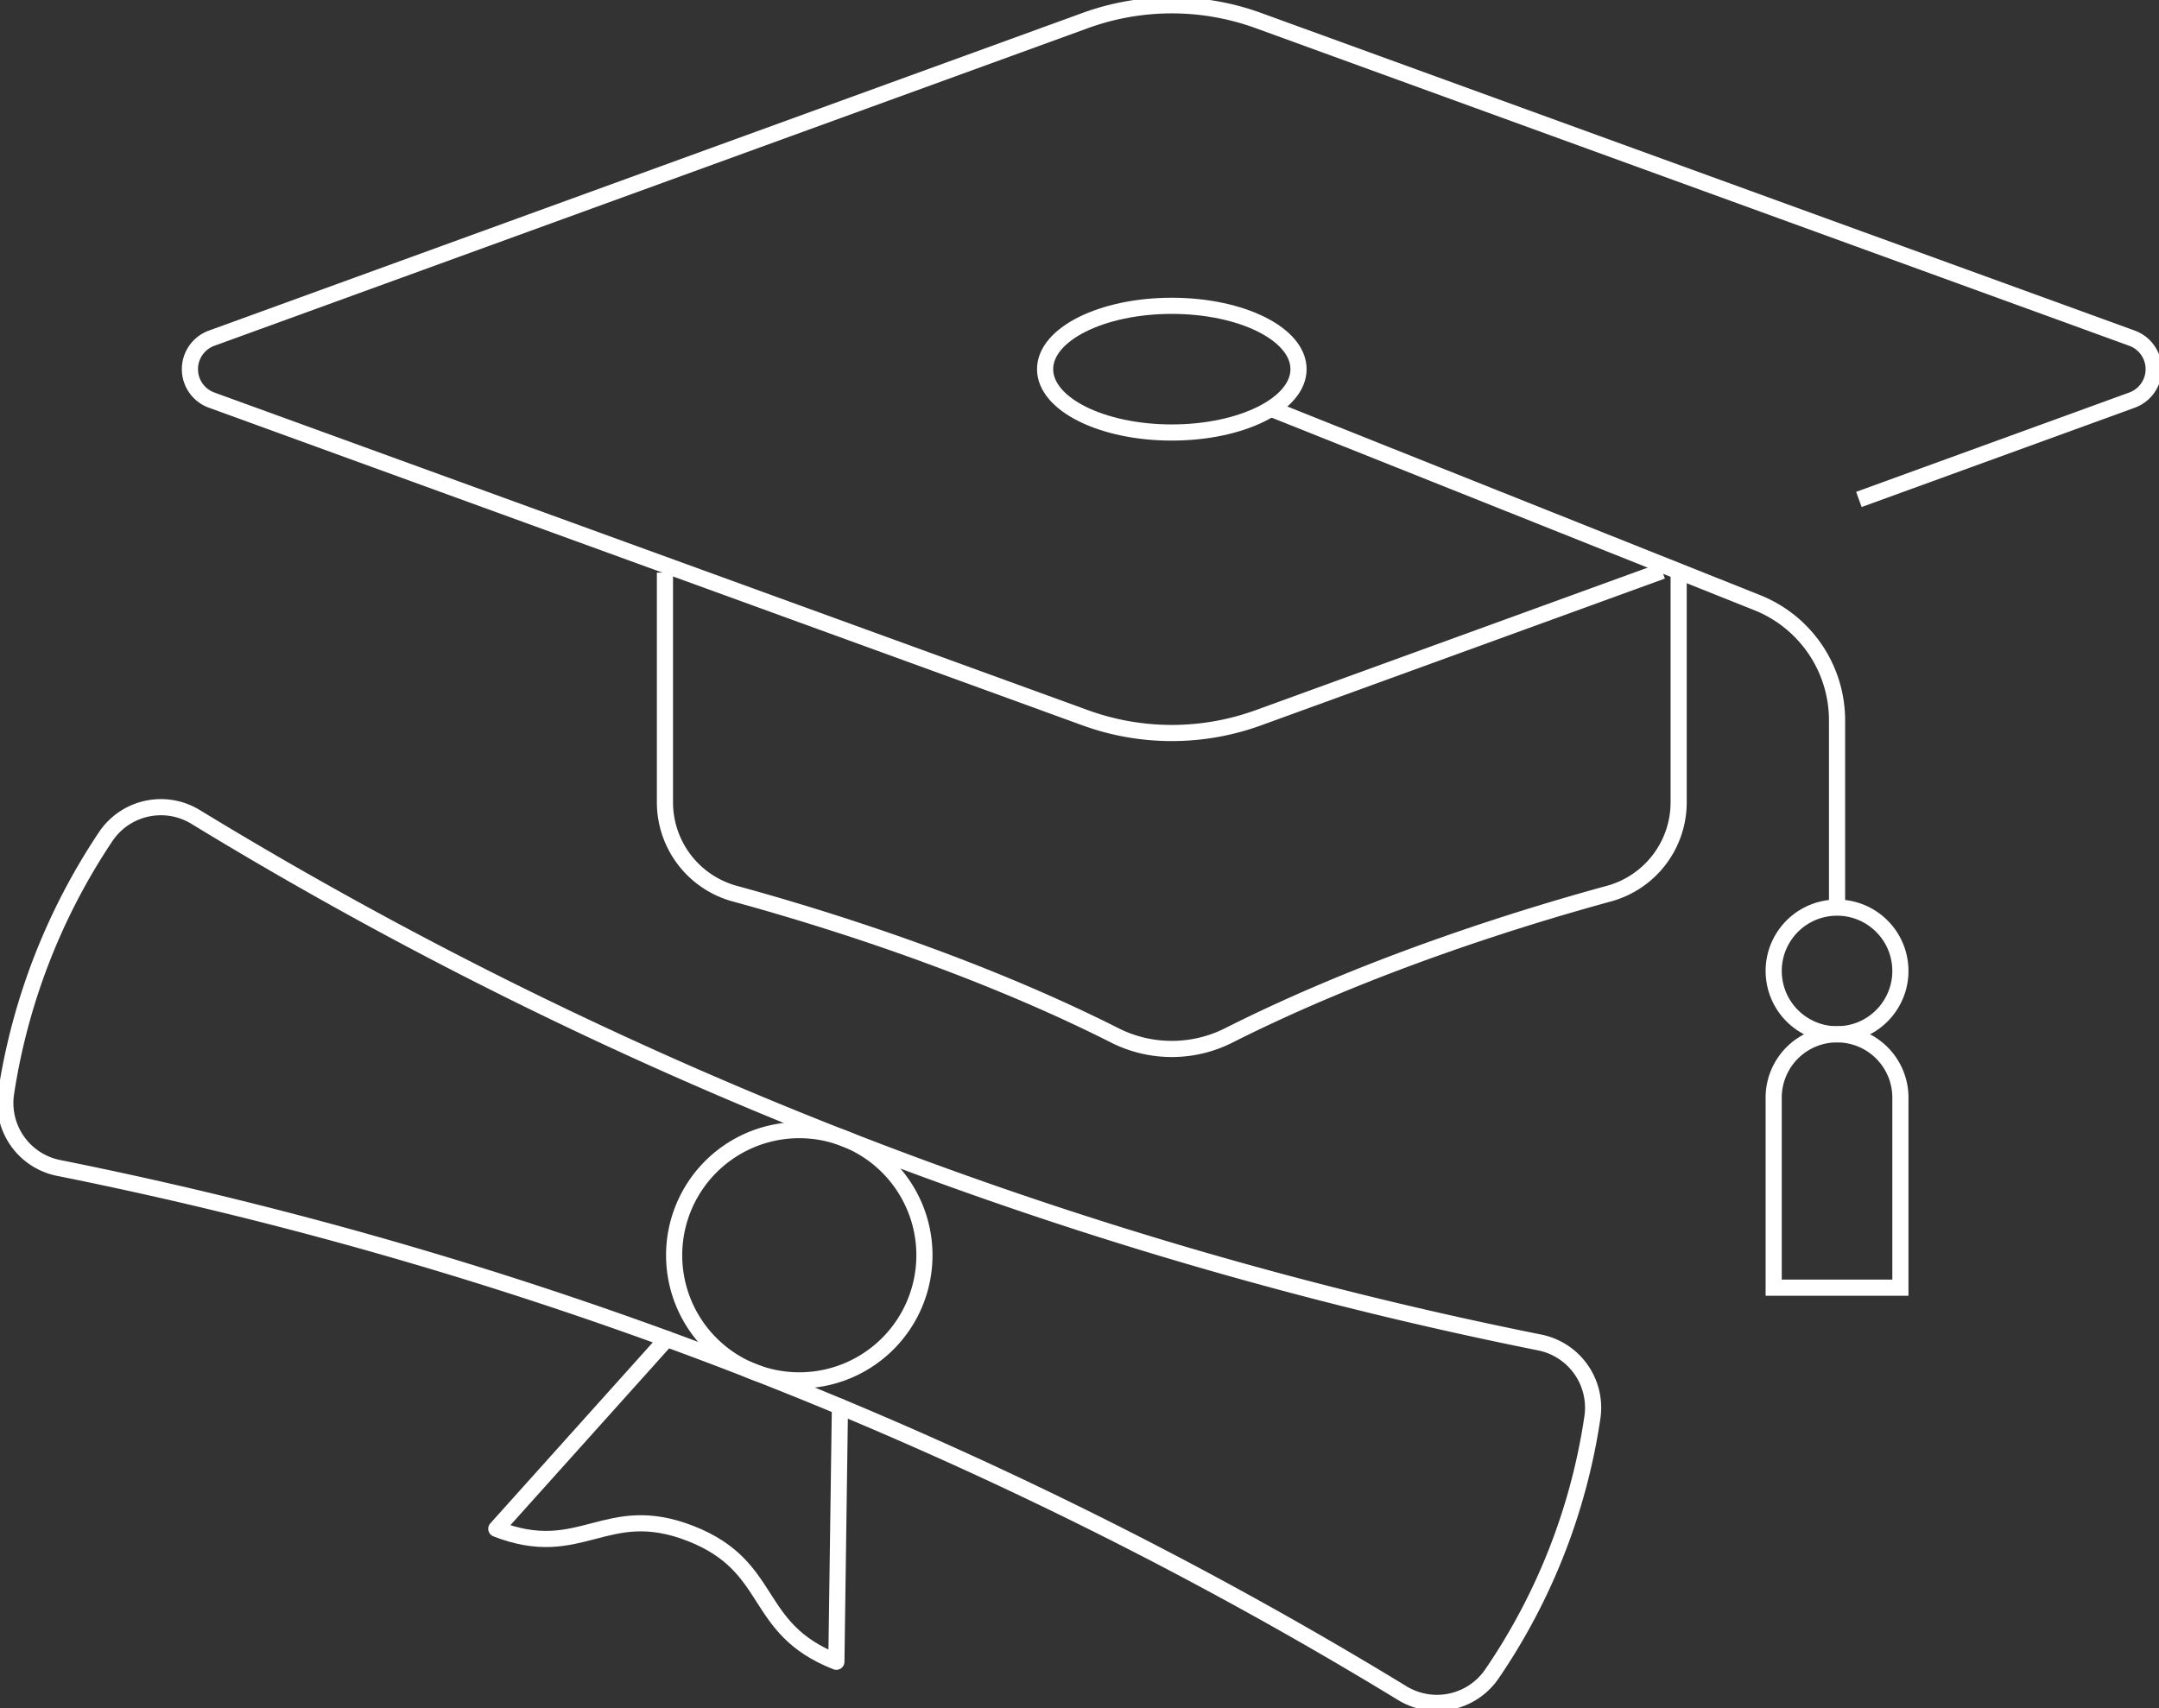 <svg xmlns="http://www.w3.org/2000/svg" xmlns:xlink="http://www.w3.org/1999/xlink" id="Group_4614" data-name="Group 4614" width="400.924" height="317.253" viewBox="0 0 400.924 317.253"><rect x="0" y="0" width="400.924" height="317.253" fill="#333333" stroke="none"/><defs><clipPath id="clip-path"><rect id="Rectangle_1943" data-name="Rectangle 1943" width="400.924" height="317.253" fill="none" stroke="#fff" stroke-width="3"></rect></clipPath></defs><g id="Group_4613" data-name="Group 4613" clip-path="url(#clip-path)"><path id="Path_16233" data-name="Path 16233" d="M327.832,92.27l50.72-18.445a6.119,6.119,0,0,0,0-11.5L216.326,3.333a47.067,47.067,0,0,0-32.165,0L21.937,62.325a6.118,6.118,0,0,0,0,11.5l162.224,58.991a47.067,47.067,0,0,0,32.165,0l74.969-27.261" transform="translate(17.359 0.485)" fill="none" stroke="#fff" stroke-miterlimit="10" stroke-width="3"></path><ellipse id="Ellipse_7" data-name="Ellipse 7" cx="23.53" cy="11.765" rx="23.53" ry="11.765" transform="translate(194.075 56.796)" fill="none" stroke="#fff" stroke-miterlimit="10" stroke-width="3"></ellipse><path id="Path_16234" data-name="Path 16234" d="M62.7,54V96.617a17.584,17.584,0,0,0,12.935,17c16.05,4.384,44.5,13.159,70.585,26.326a23.494,23.494,0,0,0,21.2,0C193.51,126.78,221.957,118,238.009,113.62a17.584,17.584,0,0,0,12.935-17V54" transform="translate(60.78 52.343)" fill="none" stroke="#fff" stroke-miterlimit="10" stroke-width="3"></path><path id="Path_16235" data-name="Path 16235" d="M179.017,97.542h0a11.767,11.767,0,0,1,11.765,11.765V144.6H167.25V109.307A11.765,11.765,0,0,1,179.017,97.542Z" transform="translate(162.121 94.55)" fill="none" stroke="#fff" stroke-miterlimit="10" stroke-width="3"></path><circle id="Ellipse_8" data-name="Ellipse 8" cx="11.765" cy="11.765" r="11.765" transform="translate(327.753 170.443) rotate(-8.551)" fill="none" stroke="#fff" stroke-miterlimit="10" stroke-width="3"></circle><path id="Path_16236" data-name="Path 16236" d="M224.726,131.105V96.329a23.534,23.534,0,0,0-14.813-21.856L120.1,38.643" transform="translate(116.412 37.458)" fill="none" stroke="#fff" stroke-miterlimit="10" stroke-width="3"></path><path id="Path_16237" data-name="Path 16237" d="M285.421,175.538a770.253,770.253,0,0,1-249.583-97.6,12.348,12.348,0,0,0-16.627,3.555A117.417,117.417,0,0,0,.642,129.225a12.3,12.3,0,0,0,9.752,13.9A770.429,770.429,0,0,1,139.48,180.985a770.425,770.425,0,0,1,120.444,59.686,12.356,12.356,0,0,0,16.664-3.614,114.007,114.007,0,0,0,18.634-47.595A12.357,12.357,0,0,0,285.421,175.538Z" transform="translate(0.484 73.785)" fill="none" stroke="#fff" stroke-linecap="round" stroke-linejoin="round" stroke-width="3"></path><path id="Path_16238" data-name="Path 16238" d="M95.274,108.176a23.239,23.239,0,1,1-30.107,13.183A23.241,23.241,0,0,1,95.274,108.176Z" transform="translate(61.616 103.306)" fill="none" stroke="#fff" stroke-linecap="round" stroke-linejoin="round" stroke-width="3"></path><path id="Path_16239" data-name="Path 16239" d="M110.612,138.844l-.662,47.382c-15.788-6.172-11.3-17.653-27.086-23.827s-20.278,5.309-36.066-.865L78.451,126.27" transform="translate(45.363 122.397)" fill="none" stroke="#fff" stroke-linecap="round" stroke-linejoin="round" stroke-width="3"></path></g></svg>